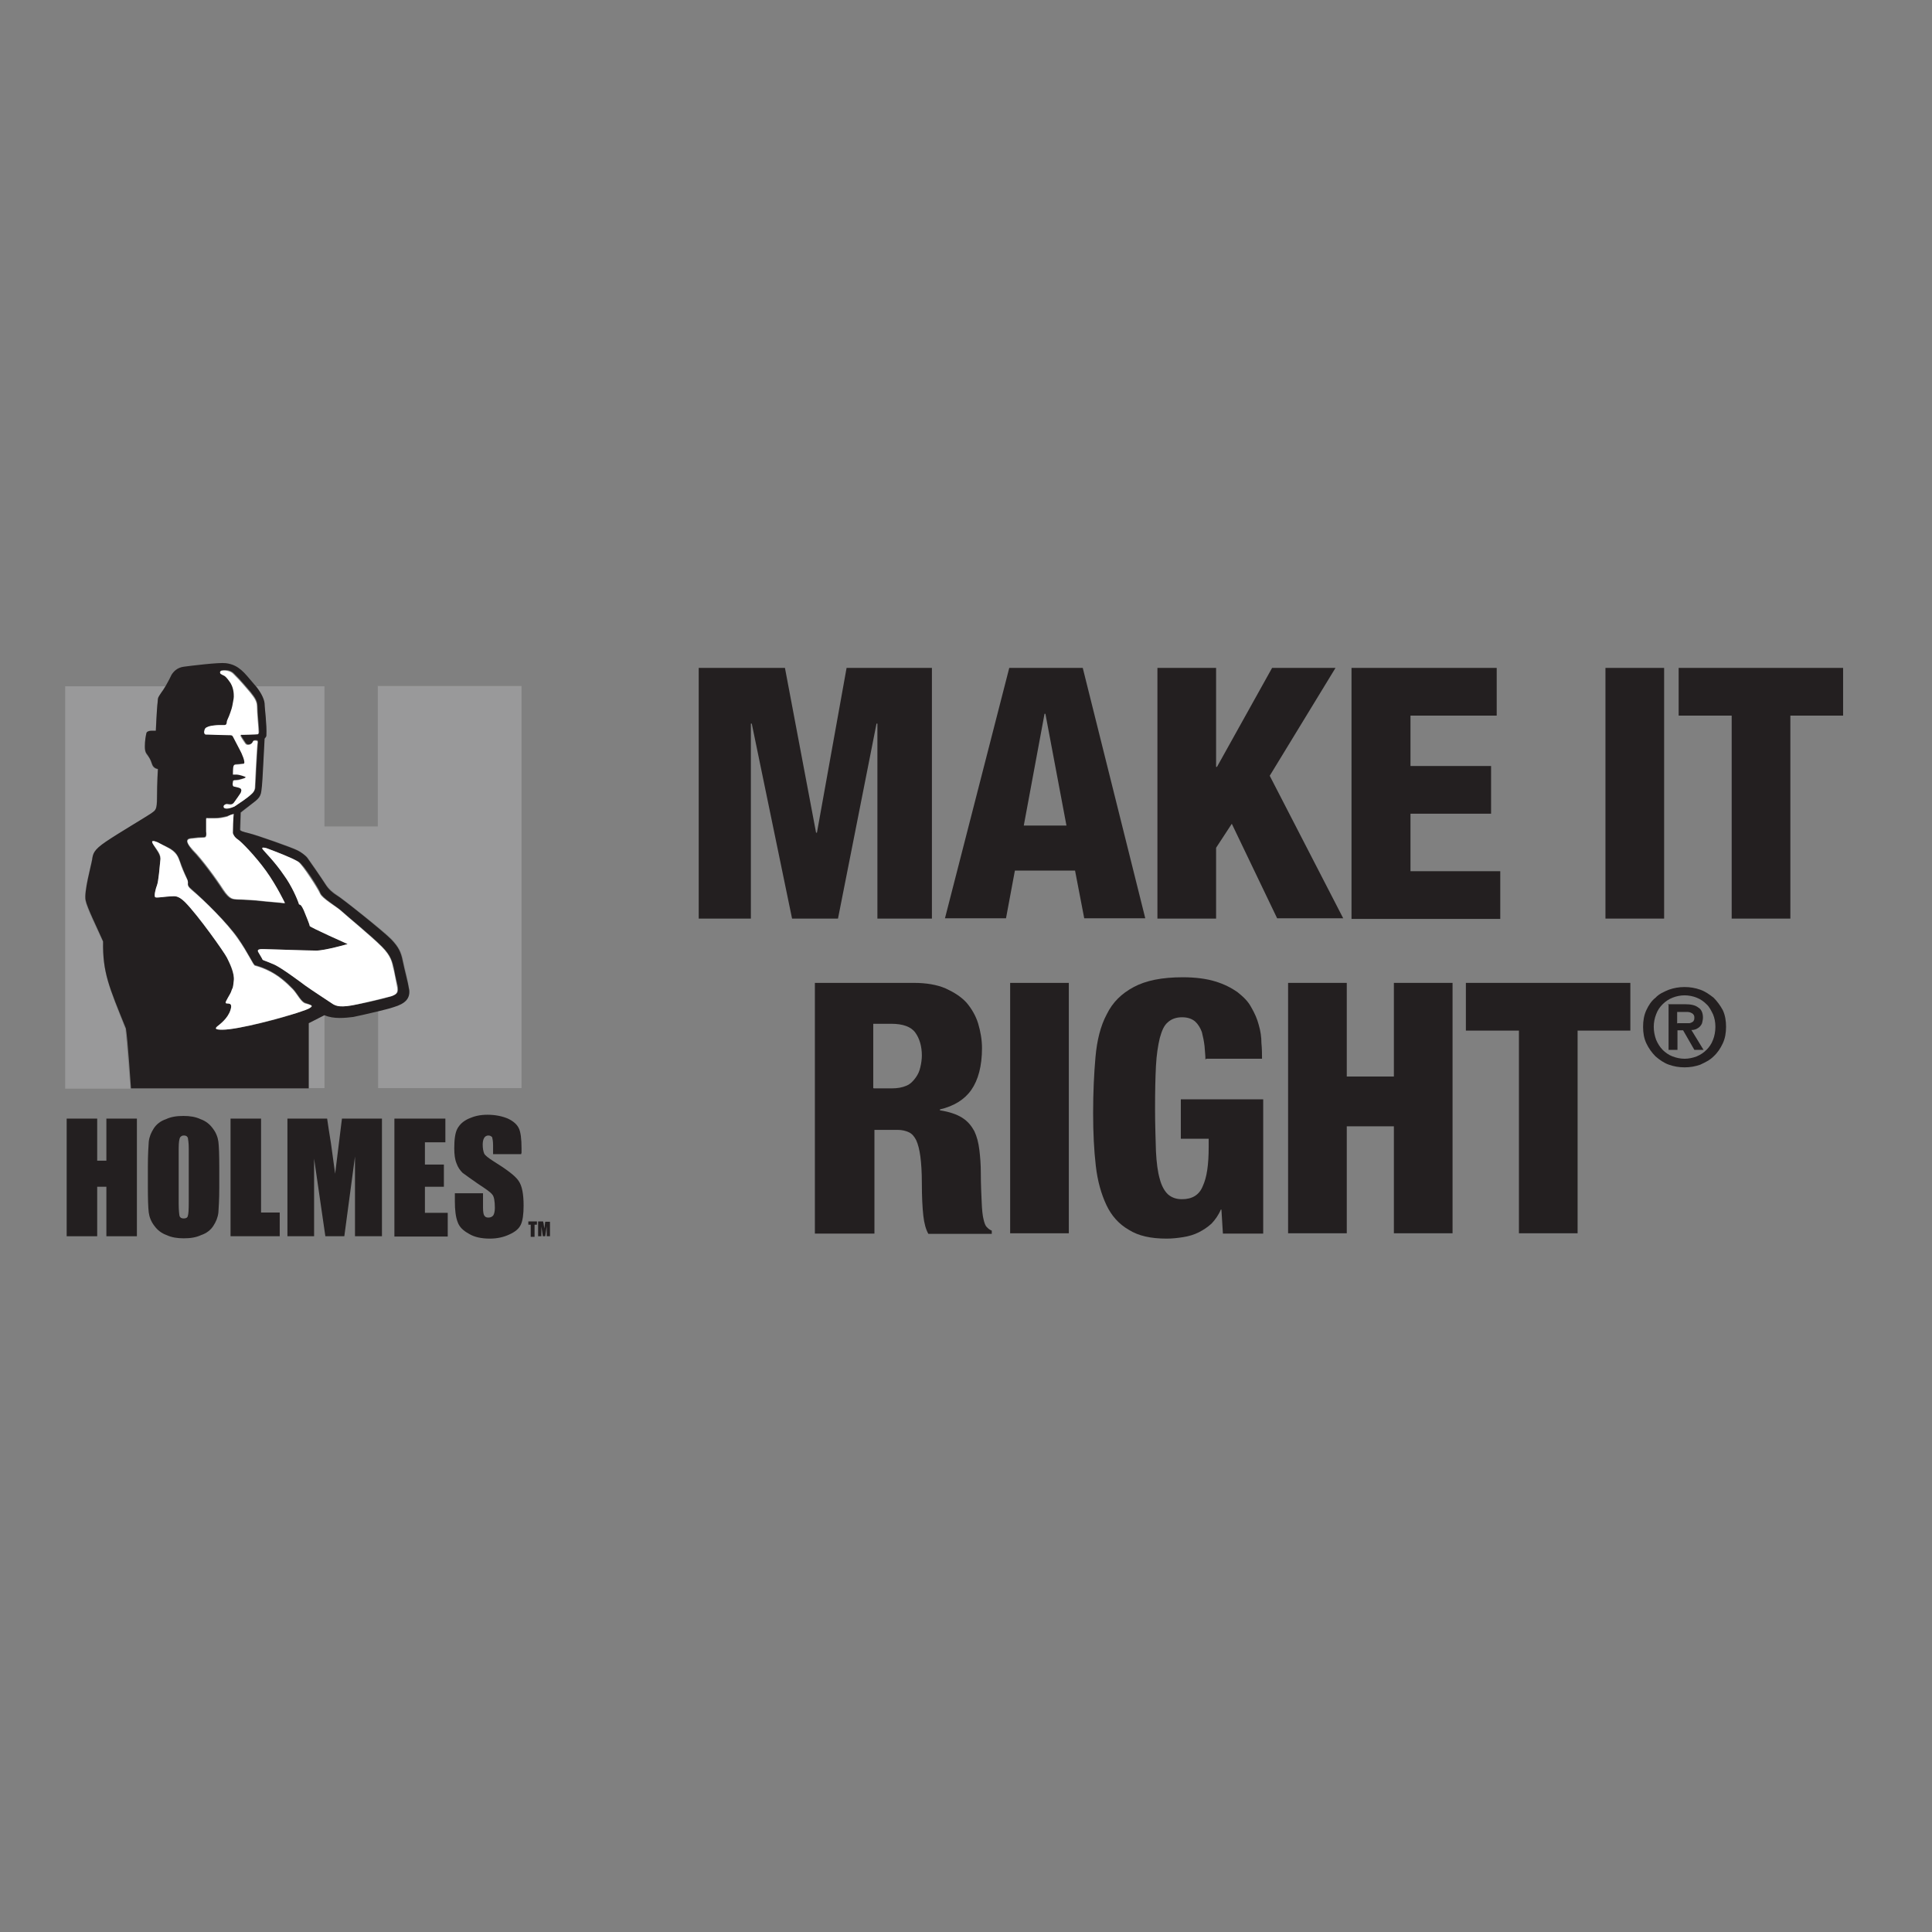 <?xml version="1.0" encoding="utf-8"?>
<!-- Generator: Adobe Illustrator 19.0.0, SVG Export Plug-In . SVG Version: 6.00 Build 0)  -->
<svg version="1.1" id="layer" xmlns="http://www.w3.org/2000/svg" xmlns:xlink="http://www.w3.org/1999/xlink" x="0px" y="0px"
	 viewBox="-153 -46 652 652" style="enable-background:new -153 -46 652 652;" xml:space="preserve">
<rect x="-153" y="-46" width="652" height="652" fill="#808080" stroke="none"/>
<style type="text/css">
	.st0{fill:#231F20;}
	.st1{fill:#99999A;}
	.st2{fill:#FFFFFF;}
</style>
<g>
	<g>
		<path class="st0" d="M28.2,366.2v1.1h-0.8v4.1h-1.3v-4.1h-0.8v-1.1H28.2z"/>
		<path class="st0" d="M32.6,366.2v5h-1.1v-3.4l-0.5,3.4h-0.8l-0.5-3.3v3.3h-1.1v-5h1.7c0,0.3,0.2,0.6,0.2,1.1l0.2,1.3l0.3-2.3H32.6
			z"/>
		<path class="st0" d="M-106.8,331.5v39.7h-10.3v-16.7h-3.1v16.7h-10.3v-39.7h10.3v14.2h3.1v-14.2H-106.8z"/>
		<path class="st0" d="M-79,354.8c0,4.1-0.2,6.9-0.3,8.4c-0.2,1.7-0.8,3.1-1.7,4.5c-0.9,1.4-2.3,2.5-4.1,3.1
			c-1.7,0.8-3.6,1.1-5.9,1.1c-2.2,0-4.1-0.3-5.8-1.1c-1.7-0.6-3.1-1.7-4.1-3.1c-1.1-1.4-1.7-3-1.9-4.5c-0.2-1.6-0.3-4.5-0.3-8.6
			v-6.9c0-4.1,0.2-6.9,0.3-8.4c0.2-1.7,0.8-3.1,1.7-4.5s2.3-2.5,4.1-3.1c1.7-0.8,3.6-1.1,5.9-1.1c2.2,0,4.1,0.3,5.8,1.1
			c1.7,0.6,3.1,1.7,4.1,3.1c1.1,1.4,1.7,3,1.9,4.5c0.2,1.6,0.3,4.5,0.3,8.6V354.8z M-89.3,341.6c0-1.9-0.2-3-0.3-3.6
			c-0.2-0.5-0.6-0.8-1.3-0.8s-0.9,0.2-1.3,0.6c-0.3,0.5-0.5,1.7-0.5,3.8v18.6c0,2.3,0.2,3.8,0.3,4.2c0.2,0.5,0.6,0.8,1.4,0.8
			s1.3-0.3,1.4-0.9c0.2-0.6,0.3-2,0.3-4.4v-18.3H-89.3z"/>
		<path class="st0" d="M-64.9,331.5v31.7h6.3v8h-16.6v-39.7H-64.9z"/>
		<path class="st0" d="M-24.1,331.5v39.7h-9.1v-26.9l-3.6,26.9h-6.4l-3.8-26.2v26.2H-56v-39.7h13.4c0.3,2.3,0.8,5.2,1.3,8.4
			l1.4,10.2l2.3-18.6H-24.1z"/>
		<path class="st0" d="M-19.9,331.5h17.2v8h-6.9v7.5h6.4v7.5h-6.4v8.8h7.7v8h-18V331.5z"/>
		<path class="st0" d="M22.9,343.5h-9.5v-3c0-1.4-0.2-2.2-0.3-2.7c-0.3-0.3-0.6-0.6-1.3-0.6c-0.6,0-1.1,0.3-1.4,0.8
			c-0.3,0.5-0.5,1.2-0.5,2.3c0,1.2,0.2,2.3,0.5,3c0.3,0.6,1.3,1.4,3,2.5c4.5,2.8,7.5,5,8.6,6.7c1.2,1.7,1.7,4.5,1.7,8.4
			c0,2.8-0.3,5-0.9,6.3c-0.6,1.4-1.9,2.5-3.9,3.4c-1.9,0.9-4.1,1.4-6.6,1.4c-2.8,0-5.2-0.5-7-1.6c-2-1.1-3.3-2.3-3.9-4.1
			c-0.6-1.6-0.9-3.9-0.9-6.9v-2.7h9.5v4.8c0,1.6,0.2,2.5,0.5,2.8c0.3,0.5,0.8,0.6,1.4,0.6c0.6,0,1.3-0.3,1.6-0.8
			c0.3-0.5,0.5-1.4,0.5-2.5c0-2.3-0.3-3.9-0.9-4.5c-0.6-0.8-2.2-1.9-4.8-3.6c-2.5-1.7-4.2-3-5.2-3.7c-0.8-0.8-1.6-1.9-2-3.1
			c-0.6-1.4-0.8-3.1-0.8-5.2c0-3,0.3-5.3,1.1-6.7s2-2.5,3.8-3.3s3.7-1.3,6.3-1.3c2.7,0,5,0.5,6.9,1.3c1.9,0.9,3.1,2,3.7,3.3
			c0.6,1.2,0.9,3.6,0.9,6.7v1.7H22.9z"/>
		<g>
			<path class="st1" d="M-118.3,271.8c-2.2-4.8-5.5-11.4-5.9-13.9c-0.6-3,1.9-11.9,2.2-13.7c0.3-1.9,0.5-3.1,4.7-6.1
				c4.2-3,13.8-8.4,15.2-9.5c1.6-1.1,2-1.1,2-5.5c0-4.4,0.3-9.5,0.3-9.5s-1.6,0-2-1.7c-0.5-1.6-0.9-2.2-1.3-2.7
				c-0.3-0.5-1.1-0.9-1.1-3.1c0-2.2,0.5-3.7,0.5-4.5c0.2-0.8,1.1-1.1,1.6-0.9c0.6,0,1.6,0,1.6,0s0.5-7.5,0.6-9.5
				c0.3-2,0.2-1.6,1.4-3.6c0.3-0.6,0.8-1.2,1.3-2H-131v135.8h22c0,0-1.3-16.4-1.7-20.2C-116.3,287.1-118.3,282.3-118.3,271.8z"/>
			<polygon class="st1" points="-49,299.1 -49,321.2 -43.8,321.2 -43.5,321.2 -43.5,296.5 -43.7,296.5 			"/>
			<path class="st1" d="M-25.5,185.4v47.5h-18v-47.3h-23.3c1.4,1.7,3,4.2,3,5.9c0.2,1.7,0.8,7,0.6,10.8c0,0.6-0.6,0.9-0.6,1.1
				c-0.3,7.2-0.8,14.2-0.9,15.9c-0.2,3-0.3,3.8-2.8,5.6c-2,1.7-4.1,3.3-4.1,3.3s-0.2,5.2-0.2,5.8c0,0.5,0.9,0.8,3,1.2
				c2.7,0.6,14.7,4.8,16.4,5.8c0.9,0.5,2.7,1.7,3.3,2.5c0.6,0.8,4.8,6.9,6.1,8.9c1.1,1.6,2.5,2.8,3.9,3.7
				c1.4,0.9,15.8,12.2,18.3,14.8c2.5,2.7,3.3,4.4,3.9,7.3c0.6,3,1.7,6.7,2,9.7c0.3,2.8-1.3,4.5-5.3,5.8c-1.4,0.5-3.3,0.9-5.2,1.4
				v26.1h48.4V185.5h-48.6V185.4z"/>
		</g>
		<g>
			<path class="st0" d="M-17.1,278.3c-0.6-3-1.4-4.7-3.9-7.3s-16.9-14.1-18.3-14.8c-1.4-0.9-2.8-2-3.9-3.8c-1.2-1.9-5.5-8.1-6.1-8.9
				c-0.6-0.8-2.2-2-3.3-2.5c-1.7-0.9-13.9-5.2-16.4-5.8c-2-0.5-3-0.8-3-1.2c0-0.6,0.2-5.8,0.2-5.8s2-1.6,4.4-3.4
				c2.5-1.9,2.5-2.7,2.8-5.6c0.2-1.7,0.5-8.8,0.9-15.9c0-0.2,0.6-0.5,0.6-1.1c0.2-3.7-0.6-9.1-0.6-10.8c-0.2-1.9-1.6-4.2-3-5.9
				l-0.2-0.2c-2.3-2.7-3.4-4.1-4.7-5.2c-1.3-1.1-2.8-2-5.2-2.3c-2.3-0.3-12,0.9-14.2,1.2c-2.2,0.3-3.4,1.6-4.1,2.7
				c0,0-0.9,1.9-2,3.8c-0.5,0.8-0.8,1.4-1.3,2c-1.3,2-1.3,1.6-1.4,3.6c-0.3,2-0.6,9.5-0.6,9.5s-0.9,0-1.6,0c-0.6,0-1.6,0.3-1.6,0.9
				c-0.2,0.8-0.5,2.3-0.5,4.5s0.8,2.5,1.1,3.1c0.3,0.5,0.8,1.1,1.3,2.7c0.5,1.6,2,1.7,2,1.7s-0.3,5-0.3,9.5c0,4.4-0.5,4.4-2,5.5
				c-1.6,1.1-10.9,6.6-15.2,9.5s-4.4,4.1-4.7,6.1c-0.3,1.9-2.8,10.8-2.2,13.7c0.5,2.5,3.8,9.1,5.9,13.9c-0.2,10.5,2,15.3,7.7,29.4
				c0.6,3.6,1.7,20.2,1.7,20.2h60v-22l5.3-2.7l0,0c3.1,1.4,7.2,0.9,9.7,0.6c1.6-0.3,5-1.1,8.4-1.9c1.9-0.5,3.8-0.9,5.2-1.4
				c4.1-1.2,5.6-3,5.3-5.8C-15.4,285.1-16.5,281.3-17.1,278.3z M-83.8,200.8c0.2-0.9,0.3-1.2,1.4-1.6c1.1-0.3,3-0.5,3.6-0.5
				c0.2,0,1.1,0,1.7,0c0.3,0,0.8,0,0.9-0.8c0-0.6,0.3-1.1,0.5-1.6c0.2-0.3,1.2-3.3,1.4-4.1c0.2-0.8,0.5-2.3,0.5-3.1
				c0-0.9,0-3.3-1.6-5.3c-1.6-2.2-1.9-1.7-2.5-2.2c-0.8-0.5-0.8-1.4-0.2-1.4c0.9-0.2,3-0.2,4.2,1.2c1.7,1.6,5,5.5,5.5,6.1
				c0.6,0.9,2.3,2.5,2.3,4.7s0.5,7,0.5,7.7c0,0.6,0.2,1.6-0.2,1.7c-0.3,0.2-5.2,0.2-5.2,0.2s-0.9-0.2-0.6,0.5
				c0.3,0.6,1.4,2.2,1.6,2.5c0.2,0.3,0.8,0.6,1.7,0.2c0.9-0.5,0.8-1.2,1.1-1.2s1.4-0.3,1.3,0.6c-0.2,0.9-0.9,14.7-0.9,15.2
				c0,0.5-0.2,1.4-1.2,2.3c-1.1,1.1-4.1,3.1-5.6,4.1c-1.1,0.5-3.1,1.1-3.6,0.3c-0.3-0.8,0.6-1.1,0.9-1.1c0.5,0,1.7,0.6,2.5-0.5
				c0.8-1.1,2-2.8,2.3-3.3c0.2-0.5,0.5-1.2-0.2-1.6c-0.6-0.3-2-0.5-2.2-0.6c-0.3-0.2-0.2-0.5-0.3-0.8c0-0.3,0.2-1.2,0.2-1.2
				s1.6,0,2.3-0.3c0.8-0.2,1.9-0.5,1.9-0.8c0-0.2-2.3-0.9-3-0.9c-0.5,0-1.3,0-1.3,0s0-2.5,0.2-2.8c0-0.3,0.2-0.3,0.3-0.5
				c0.3,0,2.5-0.2,3.1-0.3c0.9-0.3-0.8-3.9-1.1-4.4c-0.3-0.6-2.2-4.2-2.5-4.8c-0.3-0.5-0.5-0.5-1.7-0.5c-1.6,0-6.7-0.2-7.2-0.2
				C-83.7,202.1-84.1,201.9-83.8,200.8z M-88.2,236.8c1.4-0.2,2.8-0.3,3.8-0.3c0.8,0,1.1-0.3,0.9-2c0-1.7,0-3.7,0-4.2
				c0-0.5,0.6-0.3,0.6-0.3c0.6,0,1.2,0,2.3,0c1.7,0,2.5-0.2,4.2-0.6c0.8-0.2,1.6-0.5,2-0.6c-0.2,0.8-0.3,5.8-0.3,6.3
				s0.6,1.6,1.7,2.3c1.1,0.8,5.9,5.6,9.5,10.6c3.6,5,6.4,10.9,6.4,10.9c-1.1-0.2-6.6-0.6-8.1-0.8c-1.3-0.2-6.6-0.5-8-0.5
				c-1.2-0.2-2.3,0.3-4.7-3.3c-2.3-3.6-7.2-10.3-10.2-13.3C-91.3,237.1-89.4,236.9-88.2,236.8z M-48.2,294c-0.9,0.6-2.5,1.1-4.8,1.9
				c-4.5,1.6-19.4,5.6-25,5.6c-2.5,0-2.5-0.3-1.7-1.1c0.8-0.6,3.6-2.7,4.5-5.6c0.9-3-1.1-1.9-1.6-2.3c-0.3-0.5,1.7-3,1.9-4.1
				c0.3-1.1,0.5-0.3,0.8-3.4c0.2-2.7-1.6-6.3-2.3-7.8s-9.7-14.2-14.2-18.8c-2.5-2.5-3.6-1.9-4.8-1.9s-4.7,0.6-5.2,0.3
				c-0.5-0.3,0.2-2.8,0.6-4.1c0.5-1.2,0.9-6.3,1.1-8.3c0.2-2-1.3-3.4-2.3-5.3c-1.3-1.9,0.3-1.4,1.2-0.9c0,0,0,0,3.4,1.6
				c3.4,1.6,3.8,3.4,4.4,5c0.6,1.6,1.4,3.7,2.3,5.6c0.9,1.9-0.6,1.9,1.6,3.7c4.4,3.9,12,11.3,15.6,16.4c3.6,5.2,5.2,9.1,5.8,9.2
				c0.6,0.2,1.9,0.5,3.9,1.4c4.1,1.9,6.9,4.5,8.9,6.6c1.6,1.7,2.8,4.5,4.4,4.8C-48,293.2-47.1,293.3-48.2,294z M-20.5,290.1
				c-0.9,0.3-5.3,1.6-11.6,2.8c-5.6,1.2-7.2,0.6-8.3,0s-7.5-5-9.4-6.3c-1.9-1.4-7.7-5.6-10.3-7c-2.7-1.2-4.1-1.6-4.1-1.7
				c-0.2-0.2-0.6-1.1-1.4-2.5c-0.8-1.2,1.1-1.1,2-1.1s14.7,0.5,17.5,0.5c3,0,10.6-2.2,10.6-2.2s-12.8-5.8-12.8-6.1
				c-0.3-0.8-1.1-3-2-5.3c-0.8-1.9-0.9-1.9-1.6-2c-0.6-1.9-2.7-6.1-5-9.7c-3.1-4.5-6.6-8-7.2-8.8c-0.9-1.1,1.1-0.5,2.3,0
				c1.3,0.5,7.5,2.8,9.7,4.2c1.6,0.9,6.9,9.2,7.3,10.6c0.8,1.7,5.6,4.5,7.3,6.1s10,8.3,13.6,12c3,3,3.3,5.2,3.8,6.9
				c0.3,1.7,0.6,3.3,1.3,6.1C-18.3,289.1-19.1,289.4-20.5,290.1z"/>
		</g>
		<path class="st2" d="M-99.9,238.2c-0.9-0.3-2.5-0.9-1.3,0.9c1.3,1.9,2.7,3.3,2.3,5.3c-0.2,2-0.6,7-1.1,8.3
			c-0.5,1.2-1.1,3.7-0.6,4.1c0.5,0.3,3.8-0.3,5.2-0.3c1.3,0,2.3-0.5,4.8,1.9c4.5,4.5,13.3,17,14.2,18.8c0.8,1.6,2.7,5.2,2.3,7.8
			c-0.3,3.1-0.5,2.3-0.8,3.4c-0.3,1.1-2.3,3.8-1.9,4.1c0.3,0.5,2.5-0.6,1.6,2.3c-0.9,3-3.8,5-4.5,5.6s-0.8,1.1,1.7,1.1
			c5.6,0,20.5-4.2,25-5.6c2.3-0.8,3.9-1.2,4.8-1.9c0.9-0.6,0-0.9-1.6-1.3c-1.6-0.3-2.8-3.1-4.4-4.8c-2-2-4.8-4.8-8.9-6.6
			c-1.9-0.9-3.3-1.2-3.9-1.4c-0.6-0.2-2.2-4.1-5.8-9.2c-3.6-5.2-11.1-12.7-15.6-16.4c-2.2-1.9-0.5-1.9-1.6-3.8
			c-0.9-1.9-1.9-4.1-2.3-5.6c-0.6-1.6-1.1-3.4-4.4-5C-99.9,238.2-99.9,238.2-99.9,238.2z"/>
		<path class="st2" d="M-64.3,240.7c0.6,0.8,4.1,4.2,7.2,8.8c2.5,3.4,4.4,7.8,5,9.7c0.6,0.2,0.8,0.3,1.6,2c0.9,2.3,1.9,4.5,2,5.3
			c0.2,0.5,12.8,6.1,12.8,6.1s-7.7,2.2-10.6,2.2s-16.6-0.5-17.5-0.5c-0.9,0-2.8-0.2-2,1.1c0.8,1.4,1.4,2.3,1.4,2.5
			c0.2,0.2,1.4,0.5,4.1,1.7c2.7,1.3,8.4,5.6,10.3,7c1.9,1.4,8.4,5.6,9.4,6.3c1.1,0.6,2.5,1.3,8.3,0c6.3-1.4,10.6-2.5,11.6-2.8
			c1.4-0.6,2.2-0.9,1.6-3.6c-0.6-2.8-0.8-4.5-1.3-6.1c-0.3-1.7-0.8-3.9-3.8-6.9c-3.7-3.7-12-10.5-13.6-12c-1.7-1.6-6.6-4.2-7.3-6.1
			c-0.6-1.4-5.9-9.7-7.3-10.6c-2.2-1.4-8.4-3.7-9.7-4.2C-63.2,240.1-65.2,239.6-64.3,240.7z"/>
		<path class="st2" d="M-78.3,180.4c0.9-0.2,3-0.2,4.2,1.2c1.7,1.6,5,5.5,5.5,6.1c0.6,0.9,2.3,2.5,2.3,4.7s0.5,7,0.5,7.7
			c0,0.6,0.2,1.6-0.2,1.7s-5.2,0.2-5.2,0.2s-0.9-0.2-0.6,0.5c0.3,0.6,1.4,2.2,1.6,2.5c0.2,0.3,0.8,0.6,1.7,0.2
			c0.9-0.5,0.8-1.2,1.1-1.2s1.4-0.3,1.3,0.6c-0.2,0.9-0.9,14.7-0.9,15.2c0,0.5-0.2,1.4-1.3,2.3c-1.1,1.1-4.1,3.1-5.6,4.1
			c-1.1,0.5-3.1,1.1-3.6,0.3c-0.3-0.8,0.6-1.1,0.9-1.1c0.5,0,1.7,0.6,2.5-0.5c0.8-1.1,2-2.8,2.3-3.3c0.2-0.5,0.5-1.2-0.2-1.6
			c-0.6-0.3-2-0.5-2.2-0.6c-0.3-0.2-0.2-0.5-0.3-0.8c0-0.3,0.2-1.2,0.2-1.2s1.6,0,2.3-0.3c0.8-0.2,1.9-0.5,1.9-0.8
			c0-0.2-2.3-0.9-3-0.9c-0.5,0-1.3,0-1.3,0s0-2.5,0.2-2.8c0-0.3,0.2-0.3,0.3-0.5c0.3,0,2.5-0.2,3.1-0.3c0.9-0.3-0.8-3.9-1.1-4.4
			c-0.3-0.6-2.2-4.2-2.5-4.8c-0.3-0.5-0.5-0.5-1.7-0.5c-1.6,0-6.7-0.2-7.2-0.2c-0.5,0-0.9-0.2-0.8-1.1c0.2-0.9,0.3-1.2,1.4-1.6
			s3-0.5,3.6-0.5c0.2,0,1.1,0,1.7,0c0.3,0,0.8,0,0.9-0.8c0-0.6,0.3-1.1,0.5-1.6c0.2-0.3,1.3-3.3,1.4-4.1s0.5-2.3,0.5-3.1
			c0-0.9,0-3.3-1.6-5.3c-1.6-2.2-1.9-1.7-2.5-2.2C-78.8,181.5-79,180.5-78.3,180.4z"/>
		<path class="st2" d="M-74.1,228.7c-0.2,0.8-0.3,5.8-0.3,6.3s0.6,1.6,1.7,2.3s5.9,5.6,9.5,10.6c3.6,5,6.4,10.9,6.4,10.9
			c-1.1-0.2-6.6-0.6-8.1-0.8c-1.3-0.2-6.6-0.5-8-0.5c-1.3-0.2-2.3,0.3-4.7-3.3c-2.3-3.6-7.2-10.3-10.2-13.3
			c-3.4-3.6-1.6-3.8-0.3-3.9c1.4-0.2,2.8-0.3,3.8-0.3c0.8,0,1.1-0.3,0.9-2c0-1.7,0-3.8,0-4.2c0-0.5,0.6-0.3,0.6-0.3
			c0.6,0,1.3,0,2.3,0c1.7,0,2.5-0.2,4.2-0.6C-75.4,229-74.6,228.8-74.1,228.7z"/>
	</g>
</g>
<g>
	<path class="st0" d="M82.8,179.4h29.1l10.5,55.6h0.3l10-55.6h28.8V264h-18.4v-65.8h-0.3l-13,65.8h-15.5l-13.6-65.8h-0.3V264H82.8
		V179.4z"/>
	<path class="st0" d="M187.6,179.4h24.8l21.1,84.5h-20.6l-3.1-16.1h-20.3l-3,16.1h-20.6L187.6,179.4z M199.8,194.9h-0.3l-7,37.7
		h14.4L199.8,194.9z"/>
	<path class="st0" d="M237.6,179.4h19.8v33.4h0.3l18.6-33.4h21.4l-22.2,36.4l24.8,48.1h-22.3l-15.3-31.9l-5.3,8.1V264h-19.8
		L237.6,179.4L237.6,179.4z"/>
	<path class="st0" d="M303.2,179.4h48.9v16.1h-29.1v17h27.2v16.1h-27.2V248h30.3v16.1h-50.2V179.4z"/>
	<path class="st0" d="M388.8,179.4h19.8V264h-19.8V179.4z"/>
	<path class="st0" d="M431.3,195.5h-17.8v-16.1H469v16.1h-17.8V264h-19.8V195.5z"/>
	<path class="st0" d="M122,285.7h33.4c4.2,0,7.8,0.6,10.8,1.9c2.8,1.3,5.2,2.8,7,4.8c1.7,2,3.1,4.4,3.9,7c0.8,2.7,1.3,5.5,1.3,8.3
		c0,6.1-1.3,10.8-3.6,14.1s-5.9,5.5-10.6,6.6v0.3c3.1,0.5,5.6,1.3,7.5,2.5s3.1,2.7,4.1,4.5c0.9,1.9,1.4,3.9,1.7,6.3s0.5,5,0.5,7.8
		c0,4.2,0.2,7.5,0.3,10s0.3,4.4,0.6,5.6c0.3,1.3,0.6,2.2,1.1,2.7c0.5,0.5,0.9,0.9,1.7,1.2v1.1h-21.4c-0.8-1.4-1.4-3.4-1.7-6.1
		c-0.3-2.7-0.5-6.3-0.5-11.1c0-3.6-0.2-6.6-0.5-8.9s-0.8-4.2-1.4-5.5c-0.6-1.2-1.4-2.2-2.5-2.7c-1.1-0.5-2.3-0.8-3.9-0.8h-7.7v35
		H122V285.7z M141.8,321.3h6.1c2,0,3.6-0.3,5-0.9c1.4-0.6,2.3-1.6,3.1-2.7c0.8-1.1,1.3-2.2,1.6-3.6c0.3-1.2,0.5-2.7,0.5-3.9
		c0-3.1-0.8-5.8-2.2-7.7c-1.4-2-4.2-3-8.1-3h-6.1v21.7H141.8z"/>
	<path class="st0" d="M187.9,285.7h19.8v84.5h-19.8C187.9,370.2,187.9,285.7,187.9,285.7z"/>
	<path class="st0" d="M253.8,311.5c0-1.4-0.2-2.8-0.3-4.5c-0.2-1.7-0.5-3.1-0.9-4.7c-0.5-1.4-1.3-2.7-2.3-3.6
		c-1.1-0.9-2.5-1.4-4.4-1.4c-2,0-3.6,0.6-4.8,1.7c-1.3,1.1-2,2.8-2.7,5.3c-0.6,2.5-1.1,5.6-1.3,9.5s-0.3,8.6-0.3,14.2
		c0,5.8,0.2,10.6,0.3,14.5c0.2,3.9,0.6,7,1.3,9.4c0.6,2.3,1.6,4.1,2.8,5.2c1.3,1.1,2.8,1.6,4.7,1.6c3.4,0,5.8-1.4,7-4.4
		c1.4-3,2-7.3,2-13.3v-2.7h-9.4v-13.3h27.8v45.3h-13.6l-0.5-8.1H259c-0.8,1.9-1.9,3.4-3.1,4.7c-1.3,1.2-2.8,2.2-4.4,3
		s-3.3,1.3-5.2,1.6c-1.9,0.3-3.7,0.5-5.6,0.5c-5.3,0-9.5-0.9-12.8-3c-3.3-1.9-5.8-4.7-7.5-8.3c-1.7-3.6-3-8-3.6-13.3
		c-0.6-5.2-0.9-11.1-0.9-17.8c0-6.9,0.3-13.3,0.8-18.9c0.5-5.6,1.7-10.5,3.8-14.4c2-4.1,5-7,9.1-9.2c4.1-2.2,9.5-3.3,16.6-3.3
		c4.2,0,8,0.5,10.9,1.4c3,0.9,5.5,2.2,7.5,3.6c2,1.6,3.6,3.1,4.7,5.2c1.1,1.9,2,3.9,2.5,5.9c0.6,2,0.9,4.1,0.9,6.1
		c0.2,2,0.2,3.8,0.2,5.3h-18.9V311.5z"/>
	<path class="st0" d="M281.7,285.7h19.8v31.6h15.9v-31.6h19.8v84.5h-19.8v-36.1h-15.9v36.1h-19.8V285.7z"/>
	<path class="st0" d="M359.5,301.8h-17.8v-16.1h55.5v16.1h-17.8v68.4h-19.8V301.8L359.5,301.8z"/>
	<path class="st0" d="M401.5,300.5c0-2,0.3-3.9,1.1-5.6c0.8-1.7,1.7-3.1,3.1-4.2c1.2-1.3,2.8-2,4.5-2.7c1.7-0.6,3.4-0.9,5.3-0.9
		c1.9,0,3.6,0.3,5.3,0.9s3.1,1.6,4.5,2.7c1.2,1.2,2.3,2.7,3.1,4.2c0.8,1.7,1.1,3.6,1.1,5.6c0,2-0.3,3.9-1.1,5.6s-1.7,3.1-3.1,4.4
		c-1.3,1.3-2.8,2-4.5,2.8c-1.7,0.6-3.4,0.9-5.3,0.9c-1.9,0-3.6-0.3-5.3-0.9c-1.7-0.6-3.1-1.6-4.5-2.8c-1.2-1.2-2.3-2.7-3.1-4.4
		C401.8,304.4,401.5,302.6,401.5,300.5z M405.1,300.5c0,1.6,0.3,3,0.8,4.4c0.5,1.2,1.3,2.5,2.2,3.4c0.9,0.9,2,1.7,3.3,2.2
		c1.3,0.5,2.7,0.8,4.1,0.8c1.4,0,2.8-0.3,4.1-0.8c1.2-0.5,2.3-1.2,3.3-2.2c0.9-0.9,1.7-2,2.2-3.4c0.5-1.2,0.8-2.8,0.8-4.4
		s-0.3-3-0.8-4.2c-0.6-1.2-1.2-2.5-2.2-3.4c-0.9-0.9-2-1.7-3.3-2.2c-1.2-0.5-2.7-0.8-4.1-0.8c-1.4,0-2.8,0.3-4.1,0.8
		c-1.2,0.5-2.3,1.2-3.3,2.2c-0.9,0.9-1.7,2-2.2,3.4C405.4,297.6,405.1,299,405.1,300.5z M409.9,292.9h5.8c1.9,0,3.4,0.3,4.4,1.1
		c1.1,0.6,1.6,1.9,1.6,3.4c0,0.8-0.2,1.3-0.3,1.9c-0.2,0.5-0.5,0.9-0.8,1.2c-0.3,0.3-0.8,0.6-1.2,0.8c-0.5,0.2-0.9,0.3-1.6,0.3
		l4.1,6.7h-3.1l-3.8-6.6h-1.9v6.6h-3v-15.5H409.9z M413.1,299.3h2.7c0.5,0,0.8,0,1.3,0c0.3,0,0.6-0.2,0.9-0.3
		c0.3-0.2,0.5-0.3,0.6-0.6c0.2-0.3,0.2-0.6,0.2-1.1c0-0.5-0.2-0.8-0.3-0.9c-0.2-0.3-0.5-0.5-0.8-0.6c-0.3-0.2-0.6-0.2-1.1-0.3
		c-0.3,0-0.8,0-1.1,0h-2.5v3.9H413.1z"/>
</g>
</svg>
